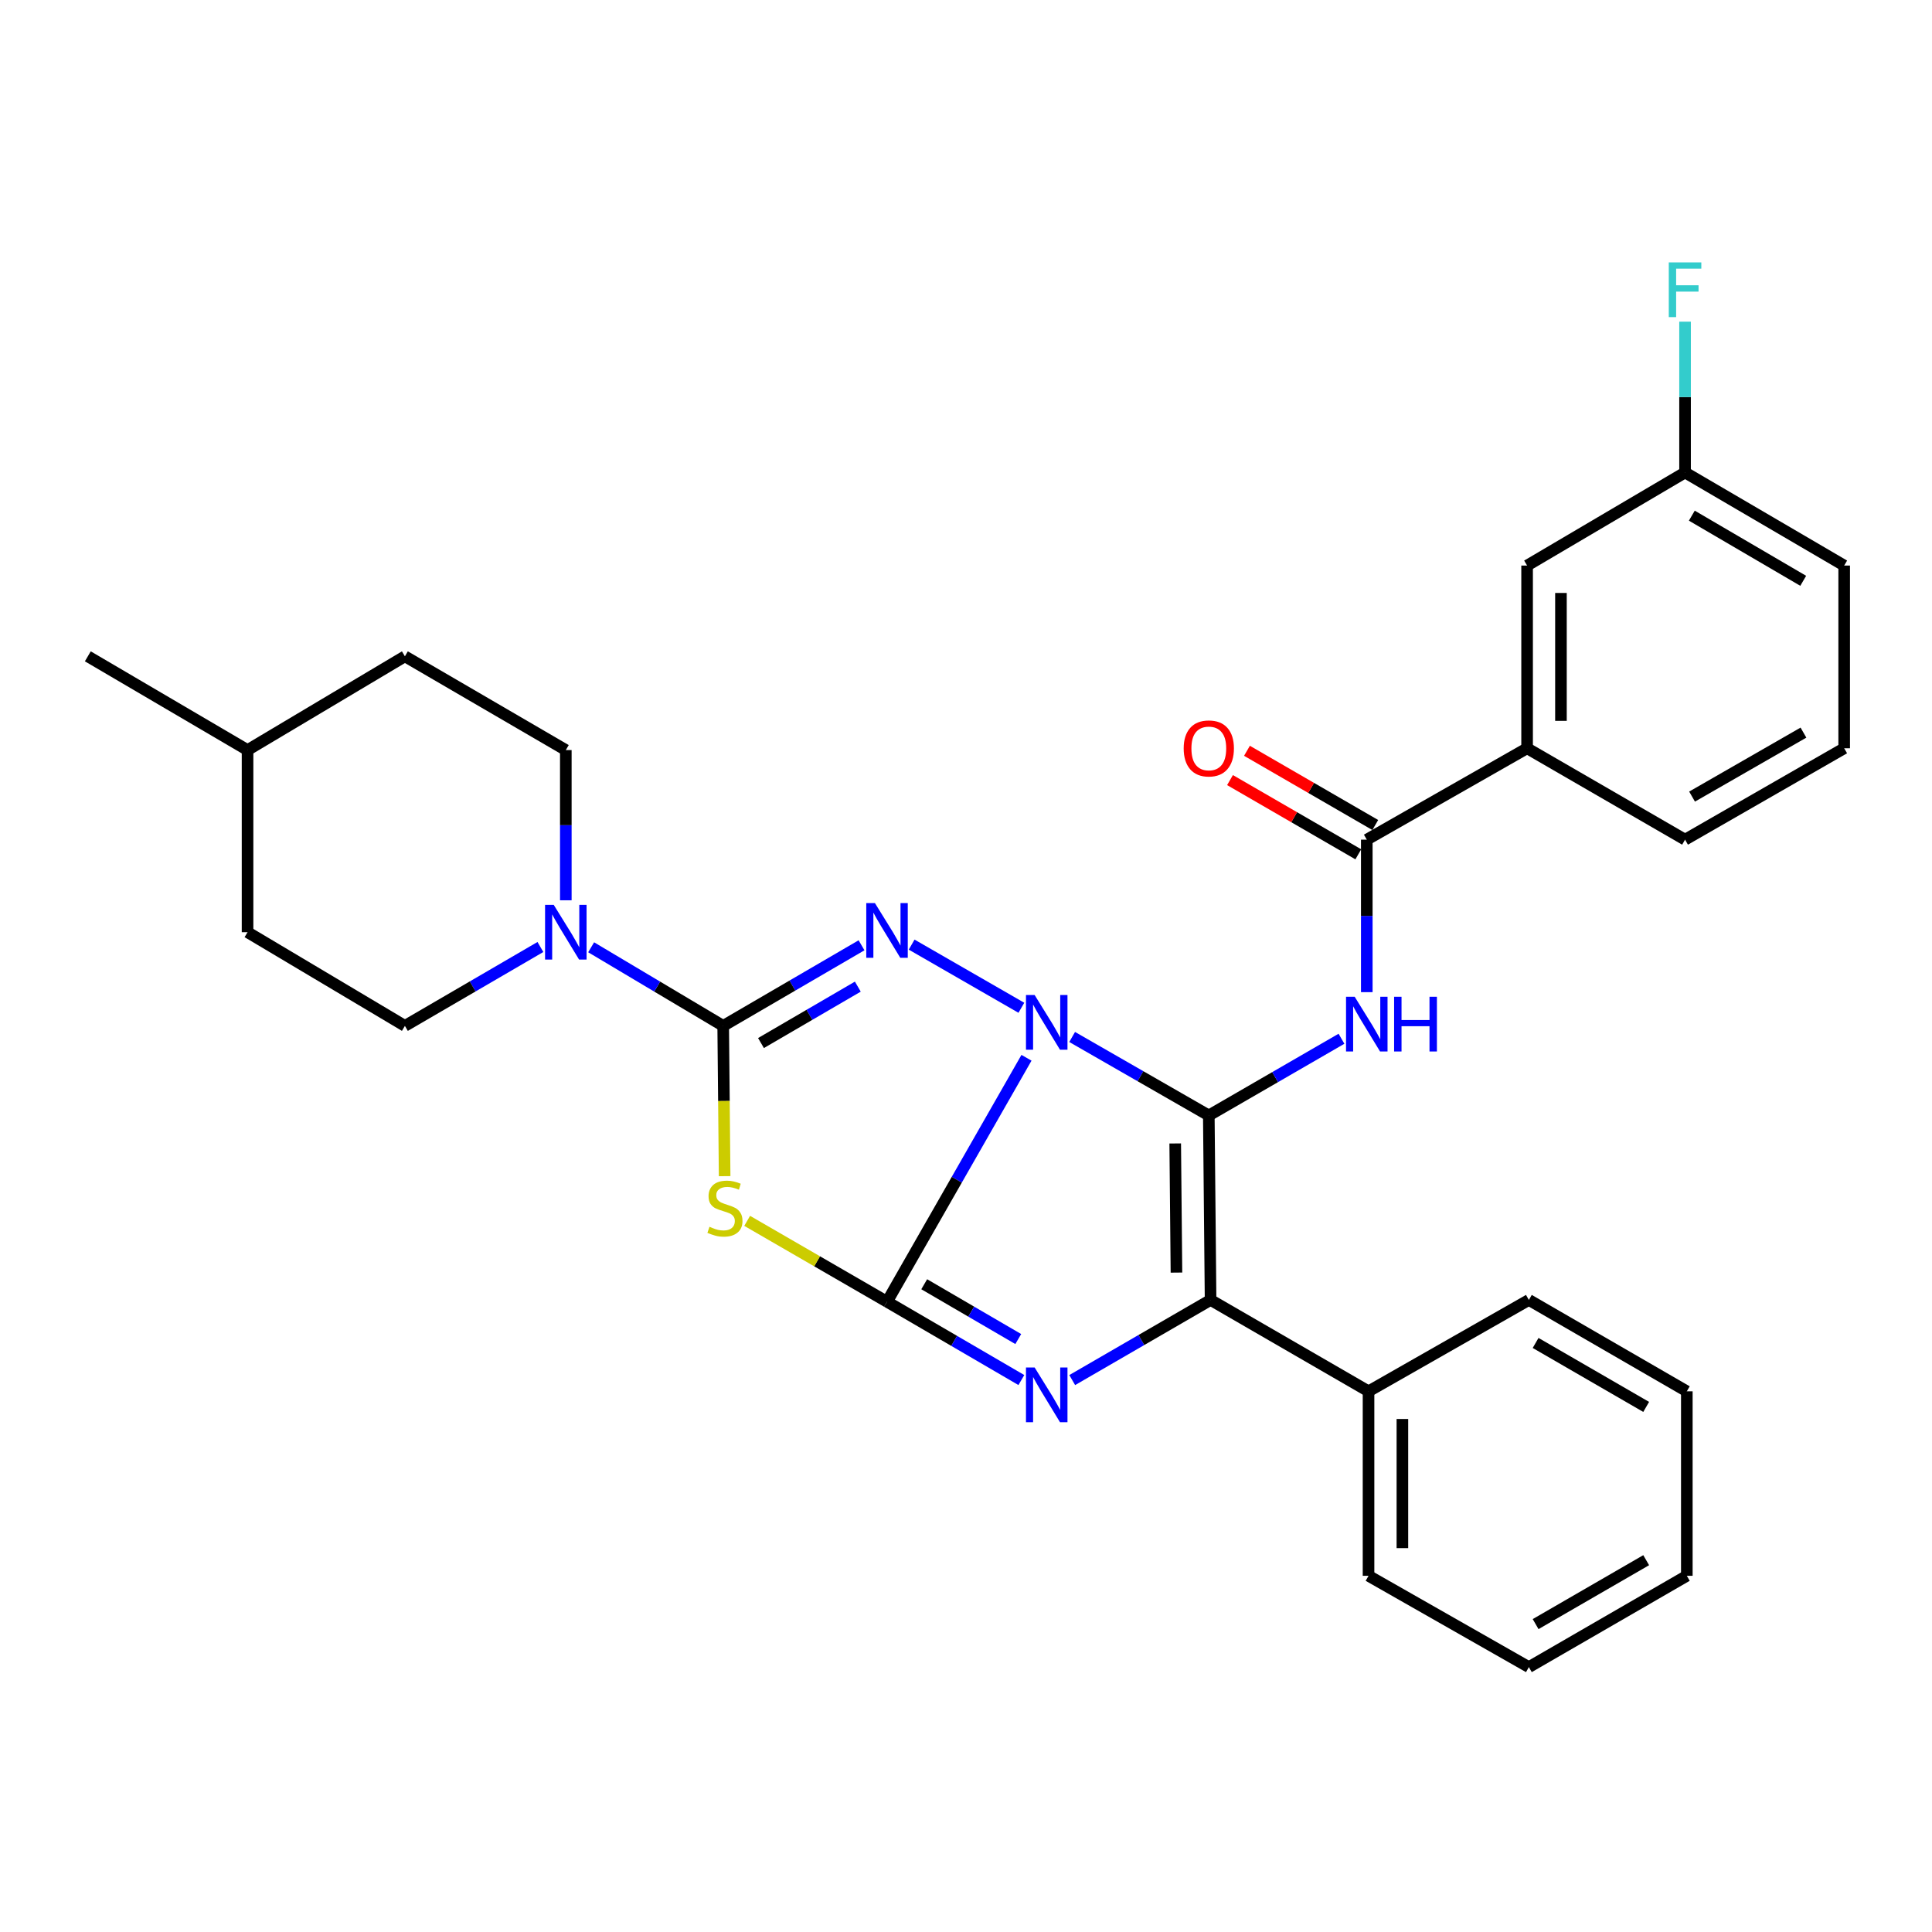 <?xml version='1.0' encoding='iso-8859-1'?>
<svg version='1.1' baseProfile='full'
              xmlns='http://www.w3.org/2000/svg'
                      xmlns:rdkit='http://www.rdkit.org/xml'
                      xmlns:xlink='http://www.w3.org/1999/xlink'
                  xml:space='preserve'
width='1000px' height='1000px' viewBox='0 0 1000 1000'>
<!-- END OF HEADER -->
<rect style='opacity:1.0;fill:#FFFFFF;stroke:none' width='1000' height='1000' x='0' y='0'> </rect>
<path class='bond-0' d='M 554.944,536.736 L 590.31,557.048' style='fill:none;fill-rule:evenodd;stroke:#0000FF;stroke-width:6px;stroke-linecap:butt;stroke-linejoin:miter;stroke-opacity:1' />
<path class='bond-0' d='M 590.31,557.048 L 625.677,577.36' style='fill:none;fill-rule:evenodd;stroke:#000000;stroke-width:6px;stroke-linecap:butt;stroke-linejoin:miter;stroke-opacity:1' />
<path class='bond-1' d='M 531.31,547.503 L 495.215,610.642' style='fill:none;fill-rule:evenodd;stroke:#0000FF;stroke-width:6px;stroke-linecap:butt;stroke-linejoin:miter;stroke-opacity:1' />
<path class='bond-1' d='M 495.215,610.642 L 459.12,673.782' style='fill:none;fill-rule:evenodd;stroke:#000000;stroke-width:6px;stroke-linecap:butt;stroke-linejoin:miter;stroke-opacity:1' />
<path class='bond-2' d='M 528.661,521.623 L 471.866,488.929' style='fill:none;fill-rule:evenodd;stroke:#0000FF;stroke-width:6px;stroke-linecap:butt;stroke-linejoin:miter;stroke-opacity:1' />
<path class='bond-6' d='M 625.677,577.36 L 626.592,672.847' style='fill:none;fill-rule:evenodd;stroke:#000000;stroke-width:6px;stroke-linecap:butt;stroke-linejoin:miter;stroke-opacity:1' />
<path class='bond-6' d='M 608.291,591.851 L 608.931,658.692' style='fill:none;fill-rule:evenodd;stroke:#000000;stroke-width:6px;stroke-linecap:butt;stroke-linejoin:miter;stroke-opacity:1' />
<path class='bond-7' d='M 625.677,577.36 L 660.011,557.51' style='fill:none;fill-rule:evenodd;stroke:#000000;stroke-width:6px;stroke-linecap:butt;stroke-linejoin:miter;stroke-opacity:1' />
<path class='bond-7' d='M 660.011,557.51 L 694.345,537.659' style='fill:none;fill-rule:evenodd;stroke:#0000FF;stroke-width:6px;stroke-linecap:butt;stroke-linejoin:miter;stroke-opacity:1' />
<path class='bond-4' d='M 459.12,673.782 L 422.926,652.847' style='fill:none;fill-rule:evenodd;stroke:#000000;stroke-width:6px;stroke-linecap:butt;stroke-linejoin:miter;stroke-opacity:1' />
<path class='bond-4' d='M 422.926,652.847 L 386.731,631.913' style='fill:none;fill-rule:evenodd;stroke:#CCCC00;stroke-width:6px;stroke-linecap:butt;stroke-linejoin:miter;stroke-opacity:1' />
<path class='bond-5' d='M 459.12,673.782 L 493.887,694.045' style='fill:none;fill-rule:evenodd;stroke:#000000;stroke-width:6px;stroke-linecap:butt;stroke-linejoin:miter;stroke-opacity:1' />
<path class='bond-5' d='M 493.887,694.045 L 528.653,714.309' style='fill:none;fill-rule:evenodd;stroke:#0000FF;stroke-width:6px;stroke-linecap:butt;stroke-linejoin:miter;stroke-opacity:1' />
<path class='bond-5' d='M 478.375,664.721 L 502.711,678.905' style='fill:none;fill-rule:evenodd;stroke:#000000;stroke-width:6px;stroke-linecap:butt;stroke-linejoin:miter;stroke-opacity:1' />
<path class='bond-5' d='M 502.711,678.905 L 527.048,693.09' style='fill:none;fill-rule:evenodd;stroke:#0000FF;stroke-width:6px;stroke-linecap:butt;stroke-linejoin:miter;stroke-opacity:1' />
<path class='bond-3' d='M 445.927,489.279 L 410.125,510.139' style='fill:none;fill-rule:evenodd;stroke:#0000FF;stroke-width:6px;stroke-linecap:butt;stroke-linejoin:miter;stroke-opacity:1' />
<path class='bond-3' d='M 410.125,510.139 L 374.323,530.999' style='fill:none;fill-rule:evenodd;stroke:#000000;stroke-width:6px;stroke-linecap:butt;stroke-linejoin:miter;stroke-opacity:1' />
<path class='bond-3' d='M 444.008,510.678 L 418.947,525.28' style='fill:none;fill-rule:evenodd;stroke:#0000FF;stroke-width:6px;stroke-linecap:butt;stroke-linejoin:miter;stroke-opacity:1' />
<path class='bond-3' d='M 418.947,525.28 L 393.886,539.883' style='fill:none;fill-rule:evenodd;stroke:#000000;stroke-width:6px;stroke-linecap:butt;stroke-linejoin:miter;stroke-opacity:1' />
<path class='bond-8' d='M 374.323,530.999 L 340.149,510.655' style='fill:none;fill-rule:evenodd;stroke:#000000;stroke-width:6px;stroke-linecap:butt;stroke-linejoin:miter;stroke-opacity:1' />
<path class='bond-8' d='M 340.149,510.655 L 305.975,490.311' style='fill:none;fill-rule:evenodd;stroke:#0000FF;stroke-width:6px;stroke-linecap:butt;stroke-linejoin:miter;stroke-opacity:1' />
<path class='bond-30' d='M 374.323,530.999 L 374.697,569.891' style='fill:none;fill-rule:evenodd;stroke:#000000;stroke-width:6px;stroke-linecap:butt;stroke-linejoin:miter;stroke-opacity:1' />
<path class='bond-30' d='M 374.697,569.891 L 375.07,608.783' style='fill:none;fill-rule:evenodd;stroke:#CCCC00;stroke-width:6px;stroke-linecap:butt;stroke-linejoin:miter;stroke-opacity:1' />
<path class='bond-31' d='M 554.975,714.324 L 590.784,693.586' style='fill:none;fill-rule:evenodd;stroke:#0000FF;stroke-width:6px;stroke-linecap:butt;stroke-linejoin:miter;stroke-opacity:1' />
<path class='bond-31' d='M 590.784,693.586 L 626.592,672.847' style='fill:none;fill-rule:evenodd;stroke:#000000;stroke-width:6px;stroke-linecap:butt;stroke-linejoin:miter;stroke-opacity:1' />
<path class='bond-11' d='M 626.592,672.847 L 708.352,720.143' style='fill:none;fill-rule:evenodd;stroke:#000000;stroke-width:6px;stroke-linecap:butt;stroke-linejoin:miter;stroke-opacity:1' />
<path class='bond-9' d='M 707.446,513.537 L 707.446,474.072' style='fill:none;fill-rule:evenodd;stroke:#0000FF;stroke-width:6px;stroke-linecap:butt;stroke-linejoin:miter;stroke-opacity:1' />
<path class='bond-9' d='M 707.446,474.072 L 707.446,434.607' style='fill:none;fill-rule:evenodd;stroke:#000000;stroke-width:6px;stroke-linecap:butt;stroke-linejoin:miter;stroke-opacity:1' />
<path class='bond-13' d='M 279.716,490.162 L 244.647,510.581' style='fill:none;fill-rule:evenodd;stroke:#0000FF;stroke-width:6px;stroke-linecap:butt;stroke-linejoin:miter;stroke-opacity:1' />
<path class='bond-13' d='M 244.647,510.581 L 209.577,530.999' style='fill:none;fill-rule:evenodd;stroke:#000000;stroke-width:6px;stroke-linecap:butt;stroke-linejoin:miter;stroke-opacity:1' />
<path class='bond-14' d='M 292.865,465.99 L 292.865,427.113' style='fill:none;fill-rule:evenodd;stroke:#0000FF;stroke-width:6px;stroke-linecap:butt;stroke-linejoin:miter;stroke-opacity:1' />
<path class='bond-14' d='M 292.865,427.113 L 292.865,388.236' style='fill:none;fill-rule:evenodd;stroke:#000000;stroke-width:6px;stroke-linecap:butt;stroke-linejoin:miter;stroke-opacity:1' />
<path class='bond-10' d='M 707.446,434.607 L 790.423,387.302' style='fill:none;fill-rule:evenodd;stroke:#000000;stroke-width:6px;stroke-linecap:butt;stroke-linejoin:miter;stroke-opacity:1' />
<path class='bond-12' d='M 711.834,427.023 L 678.63,407.814' style='fill:none;fill-rule:evenodd;stroke:#000000;stroke-width:6px;stroke-linecap:butt;stroke-linejoin:miter;stroke-opacity:1' />
<path class='bond-12' d='M 678.63,407.814 L 645.426,388.605' style='fill:none;fill-rule:evenodd;stroke:#FF0000;stroke-width:6px;stroke-linecap:butt;stroke-linejoin:miter;stroke-opacity:1' />
<path class='bond-12' d='M 703.058,442.191 L 669.855,422.982' style='fill:none;fill-rule:evenodd;stroke:#000000;stroke-width:6px;stroke-linecap:butt;stroke-linejoin:miter;stroke-opacity:1' />
<path class='bond-12' d='M 669.855,422.982 L 636.651,403.773' style='fill:none;fill-rule:evenodd;stroke:#FF0000;stroke-width:6px;stroke-linecap:butt;stroke-linejoin:miter;stroke-opacity:1' />
<path class='bond-15' d='M 790.423,387.302 L 790.423,292.73' style='fill:none;fill-rule:evenodd;stroke:#000000;stroke-width:6px;stroke-linecap:butt;stroke-linejoin:miter;stroke-opacity:1' />
<path class='bond-15' d='M 807.947,373.116 L 807.947,306.916' style='fill:none;fill-rule:evenodd;stroke:#000000;stroke-width:6px;stroke-linecap:butt;stroke-linejoin:miter;stroke-opacity:1' />
<path class='bond-21' d='M 790.423,387.302 L 872.182,434.607' style='fill:none;fill-rule:evenodd;stroke:#000000;stroke-width:6px;stroke-linecap:butt;stroke-linejoin:miter;stroke-opacity:1' />
<path class='bond-23' d='M 708.352,720.143 L 708.352,815.629' style='fill:none;fill-rule:evenodd;stroke:#000000;stroke-width:6px;stroke-linecap:butt;stroke-linejoin:miter;stroke-opacity:1' />
<path class='bond-23' d='M 725.876,734.466 L 725.876,801.306' style='fill:none;fill-rule:evenodd;stroke:#000000;stroke-width:6px;stroke-linecap:butt;stroke-linejoin:miter;stroke-opacity:1' />
<path class='bond-24' d='M 708.352,720.143 L 791.338,672.847' style='fill:none;fill-rule:evenodd;stroke:#000000;stroke-width:6px;stroke-linecap:butt;stroke-linejoin:miter;stroke-opacity:1' />
<path class='bond-17' d='M 209.577,530.999 L 128.129,482.506' style='fill:none;fill-rule:evenodd;stroke:#000000;stroke-width:6px;stroke-linecap:butt;stroke-linejoin:miter;stroke-opacity:1' />
<path class='bond-18' d='M 292.865,388.236 L 209.577,339.714' style='fill:none;fill-rule:evenodd;stroke:#000000;stroke-width:6px;stroke-linecap:butt;stroke-linejoin:miter;stroke-opacity:1' />
<path class='bond-16' d='M 790.423,292.73 L 872.182,244.549' style='fill:none;fill-rule:evenodd;stroke:#000000;stroke-width:6px;stroke-linecap:butt;stroke-linejoin:miter;stroke-opacity:1' />
<path class='bond-19' d='M 872.182,244.549 L 872.182,205.525' style='fill:none;fill-rule:evenodd;stroke:#000000;stroke-width:6px;stroke-linecap:butt;stroke-linejoin:miter;stroke-opacity:1' />
<path class='bond-19' d='M 872.182,205.525 L 872.182,166.501' style='fill:none;fill-rule:evenodd;stroke:#33CCCC;stroke-width:6px;stroke-linecap:butt;stroke-linejoin:miter;stroke-opacity:1' />
<path class='bond-34' d='M 872.182,244.549 L 954.545,292.73' style='fill:none;fill-rule:evenodd;stroke:#000000;stroke-width:6px;stroke-linecap:butt;stroke-linejoin:miter;stroke-opacity:1' />
<path class='bond-34' d='M 875.688,266.902 L 933.342,300.629' style='fill:none;fill-rule:evenodd;stroke:#000000;stroke-width:6px;stroke-linecap:butt;stroke-linejoin:miter;stroke-opacity:1' />
<path class='bond-32' d='M 128.129,482.506 L 128.129,388.236' style='fill:none;fill-rule:evenodd;stroke:#000000;stroke-width:6px;stroke-linecap:butt;stroke-linejoin:miter;stroke-opacity:1' />
<path class='bond-20' d='M 209.577,339.714 L 128.129,388.236' style='fill:none;fill-rule:evenodd;stroke:#000000;stroke-width:6px;stroke-linecap:butt;stroke-linejoin:miter;stroke-opacity:1' />
<path class='bond-26' d='M 128.129,388.236 L 45.455,339.714' style='fill:none;fill-rule:evenodd;stroke:#000000;stroke-width:6px;stroke-linecap:butt;stroke-linejoin:miter;stroke-opacity:1' />
<path class='bond-22' d='M 872.182,434.607 L 954.545,387.302' style='fill:none;fill-rule:evenodd;stroke:#000000;stroke-width:6px;stroke-linecap:butt;stroke-linejoin:miter;stroke-opacity:1' />
<path class='bond-22' d='M 875.809,412.315 L 933.463,379.202' style='fill:none;fill-rule:evenodd;stroke:#000000;stroke-width:6px;stroke-linecap:butt;stroke-linejoin:miter;stroke-opacity:1' />
<path class='bond-25' d='M 954.545,387.302 L 954.545,292.73' style='fill:none;fill-rule:evenodd;stroke:#000000;stroke-width:6px;stroke-linecap:butt;stroke-linejoin:miter;stroke-opacity:1' />
<path class='bond-27' d='M 708.352,815.629 L 791.338,862.896' style='fill:none;fill-rule:evenodd;stroke:#000000;stroke-width:6px;stroke-linecap:butt;stroke-linejoin:miter;stroke-opacity:1' />
<path class='bond-28' d='M 791.338,672.847 L 873.097,720.143' style='fill:none;fill-rule:evenodd;stroke:#000000;stroke-width:6px;stroke-linecap:butt;stroke-linejoin:miter;stroke-opacity:1' />
<path class='bond-28' d='M 794.827,695.11 L 852.059,728.217' style='fill:none;fill-rule:evenodd;stroke:#000000;stroke-width:6px;stroke-linecap:butt;stroke-linejoin:miter;stroke-opacity:1' />
<path class='bond-33' d='M 791.338,862.896 L 873.097,815.629' style='fill:none;fill-rule:evenodd;stroke:#000000;stroke-width:6px;stroke-linecap:butt;stroke-linejoin:miter;stroke-opacity:1' />
<path class='bond-33' d='M 794.831,840.634 L 852.063,807.548' style='fill:none;fill-rule:evenodd;stroke:#000000;stroke-width:6px;stroke-linecap:butt;stroke-linejoin:miter;stroke-opacity:1' />
<path class='bond-29' d='M 873.097,720.143 L 873.097,815.629' style='fill:none;fill-rule:evenodd;stroke:#000000;stroke-width:6px;stroke-linecap:butt;stroke-linejoin:miter;stroke-opacity:1' />
<path  class='atom-0' d='M 535.525 515.019
L 544.805 530.019
Q 545.725 531.499, 547.205 534.179
Q 548.685 536.859, 548.765 537.019
L 548.765 515.019
L 552.525 515.019
L 552.525 543.339
L 548.645 543.339
L 538.685 526.939
Q 537.525 525.019, 536.285 522.819
Q 535.085 520.619, 534.725 519.939
L 534.725 543.339
L 531.045 543.339
L 531.045 515.019
L 535.525 515.019
' fill='#0000FF'/>
<path  class='atom-3' d='M 452.86 467.431
L 462.14 482.431
Q 463.06 483.911, 464.54 486.591
Q 466.02 489.271, 466.1 489.431
L 466.1 467.431
L 469.86 467.431
L 469.86 495.751
L 465.98 495.751
L 456.02 479.351
Q 454.86 477.431, 453.62 475.231
Q 452.42 473.031, 452.06 472.351
L 452.06 495.751
L 448.38 495.751
L 448.38 467.431
L 452.86 467.431
' fill='#0000FF'/>
<path  class='atom-5' d='M 367.229 634.979
Q 367.549 635.099, 368.869 635.659
Q 370.189 636.219, 371.629 636.579
Q 373.109 636.899, 374.549 636.899
Q 377.229 636.899, 378.789 635.619
Q 380.349 634.299, 380.349 632.019
Q 380.349 630.459, 379.549 629.499
Q 378.789 628.539, 377.589 628.019
Q 376.389 627.499, 374.389 626.899
Q 371.869 626.139, 370.349 625.419
Q 368.869 624.699, 367.789 623.179
Q 366.749 621.659, 366.749 619.099
Q 366.749 615.539, 369.149 613.339
Q 371.589 611.139, 376.389 611.139
Q 379.669 611.139, 383.389 612.699
L 382.469 615.779
Q 379.069 614.379, 376.509 614.379
Q 373.749 614.379, 372.229 615.539
Q 370.709 616.659, 370.749 618.619
Q 370.749 620.139, 371.509 621.059
Q 372.309 621.979, 373.429 622.499
Q 374.589 623.019, 376.509 623.619
Q 379.069 624.419, 380.589 625.219
Q 382.109 626.019, 383.189 627.659
Q 384.309 629.259, 384.309 632.019
Q 384.309 635.939, 381.669 638.059
Q 379.069 640.139, 374.709 640.139
Q 372.189 640.139, 370.269 639.579
Q 368.389 639.059, 366.149 638.139
L 367.229 634.979
' fill='#CCCC00'/>
<path  class='atom-6' d='M 535.525 707.803
L 544.805 722.803
Q 545.725 724.283, 547.205 726.963
Q 548.685 729.643, 548.765 729.803
L 548.765 707.803
L 552.525 707.803
L 552.525 736.123
L 548.645 736.123
L 538.685 719.723
Q 537.525 717.803, 536.285 715.603
Q 535.085 713.403, 534.725 712.723
L 534.725 736.123
L 531.045 736.123
L 531.045 707.803
L 535.525 707.803
' fill='#0000FF'/>
<path  class='atom-8' d='M 701.186 515.924
L 710.466 530.924
Q 711.386 532.404, 712.866 535.084
Q 714.346 537.764, 714.426 537.924
L 714.426 515.924
L 718.186 515.924
L 718.186 544.244
L 714.306 544.244
L 704.346 527.844
Q 703.186 525.924, 701.946 523.724
Q 700.746 521.524, 700.386 520.844
L 700.386 544.244
L 696.706 544.244
L 696.706 515.924
L 701.186 515.924
' fill='#0000FF'/>
<path  class='atom-8' d='M 721.586 515.924
L 725.426 515.924
L 725.426 527.964
L 739.906 527.964
L 739.906 515.924
L 743.746 515.924
L 743.746 544.244
L 739.906 544.244
L 739.906 531.164
L 725.426 531.164
L 725.426 544.244
L 721.586 544.244
L 721.586 515.924
' fill='#0000FF'/>
<path  class='atom-9' d='M 286.605 468.346
L 295.885 483.346
Q 296.805 484.826, 298.285 487.506
Q 299.765 490.186, 299.845 490.346
L 299.845 468.346
L 303.605 468.346
L 303.605 496.666
L 299.725 496.666
L 289.765 480.266
Q 288.605 478.346, 287.365 476.146
Q 286.165 473.946, 285.805 473.266
L 285.805 496.666
L 282.125 496.666
L 282.125 468.346
L 286.605 468.346
' fill='#0000FF'/>
<path  class='atom-13' d='M 612.677 387.382
Q 612.677 380.582, 616.037 376.782
Q 619.397 372.982, 625.677 372.982
Q 631.957 372.982, 635.317 376.782
Q 638.677 380.582, 638.677 387.382
Q 638.677 394.262, 635.277 398.182
Q 631.877 402.062, 625.677 402.062
Q 619.437 402.062, 616.037 398.182
Q 612.677 394.302, 612.677 387.382
M 625.677 398.862
Q 629.997 398.862, 632.317 395.982
Q 634.677 393.062, 634.677 387.382
Q 634.677 381.822, 632.317 379.022
Q 629.997 376.182, 625.677 376.182
Q 621.357 376.182, 618.997 378.982
Q 616.677 381.782, 616.677 387.382
Q 616.677 393.102, 618.997 395.982
Q 621.357 398.862, 625.677 398.862
' fill='#FF0000'/>
<path  class='atom-20' d='M 863.762 135.817
L 880.602 135.817
L 880.602 139.057
L 867.562 139.057
L 867.562 147.657
L 879.162 147.657
L 879.162 150.937
L 867.562 150.937
L 867.562 164.137
L 863.762 164.137
L 863.762 135.817
' fill='#33CCCC'/>
</svg>
